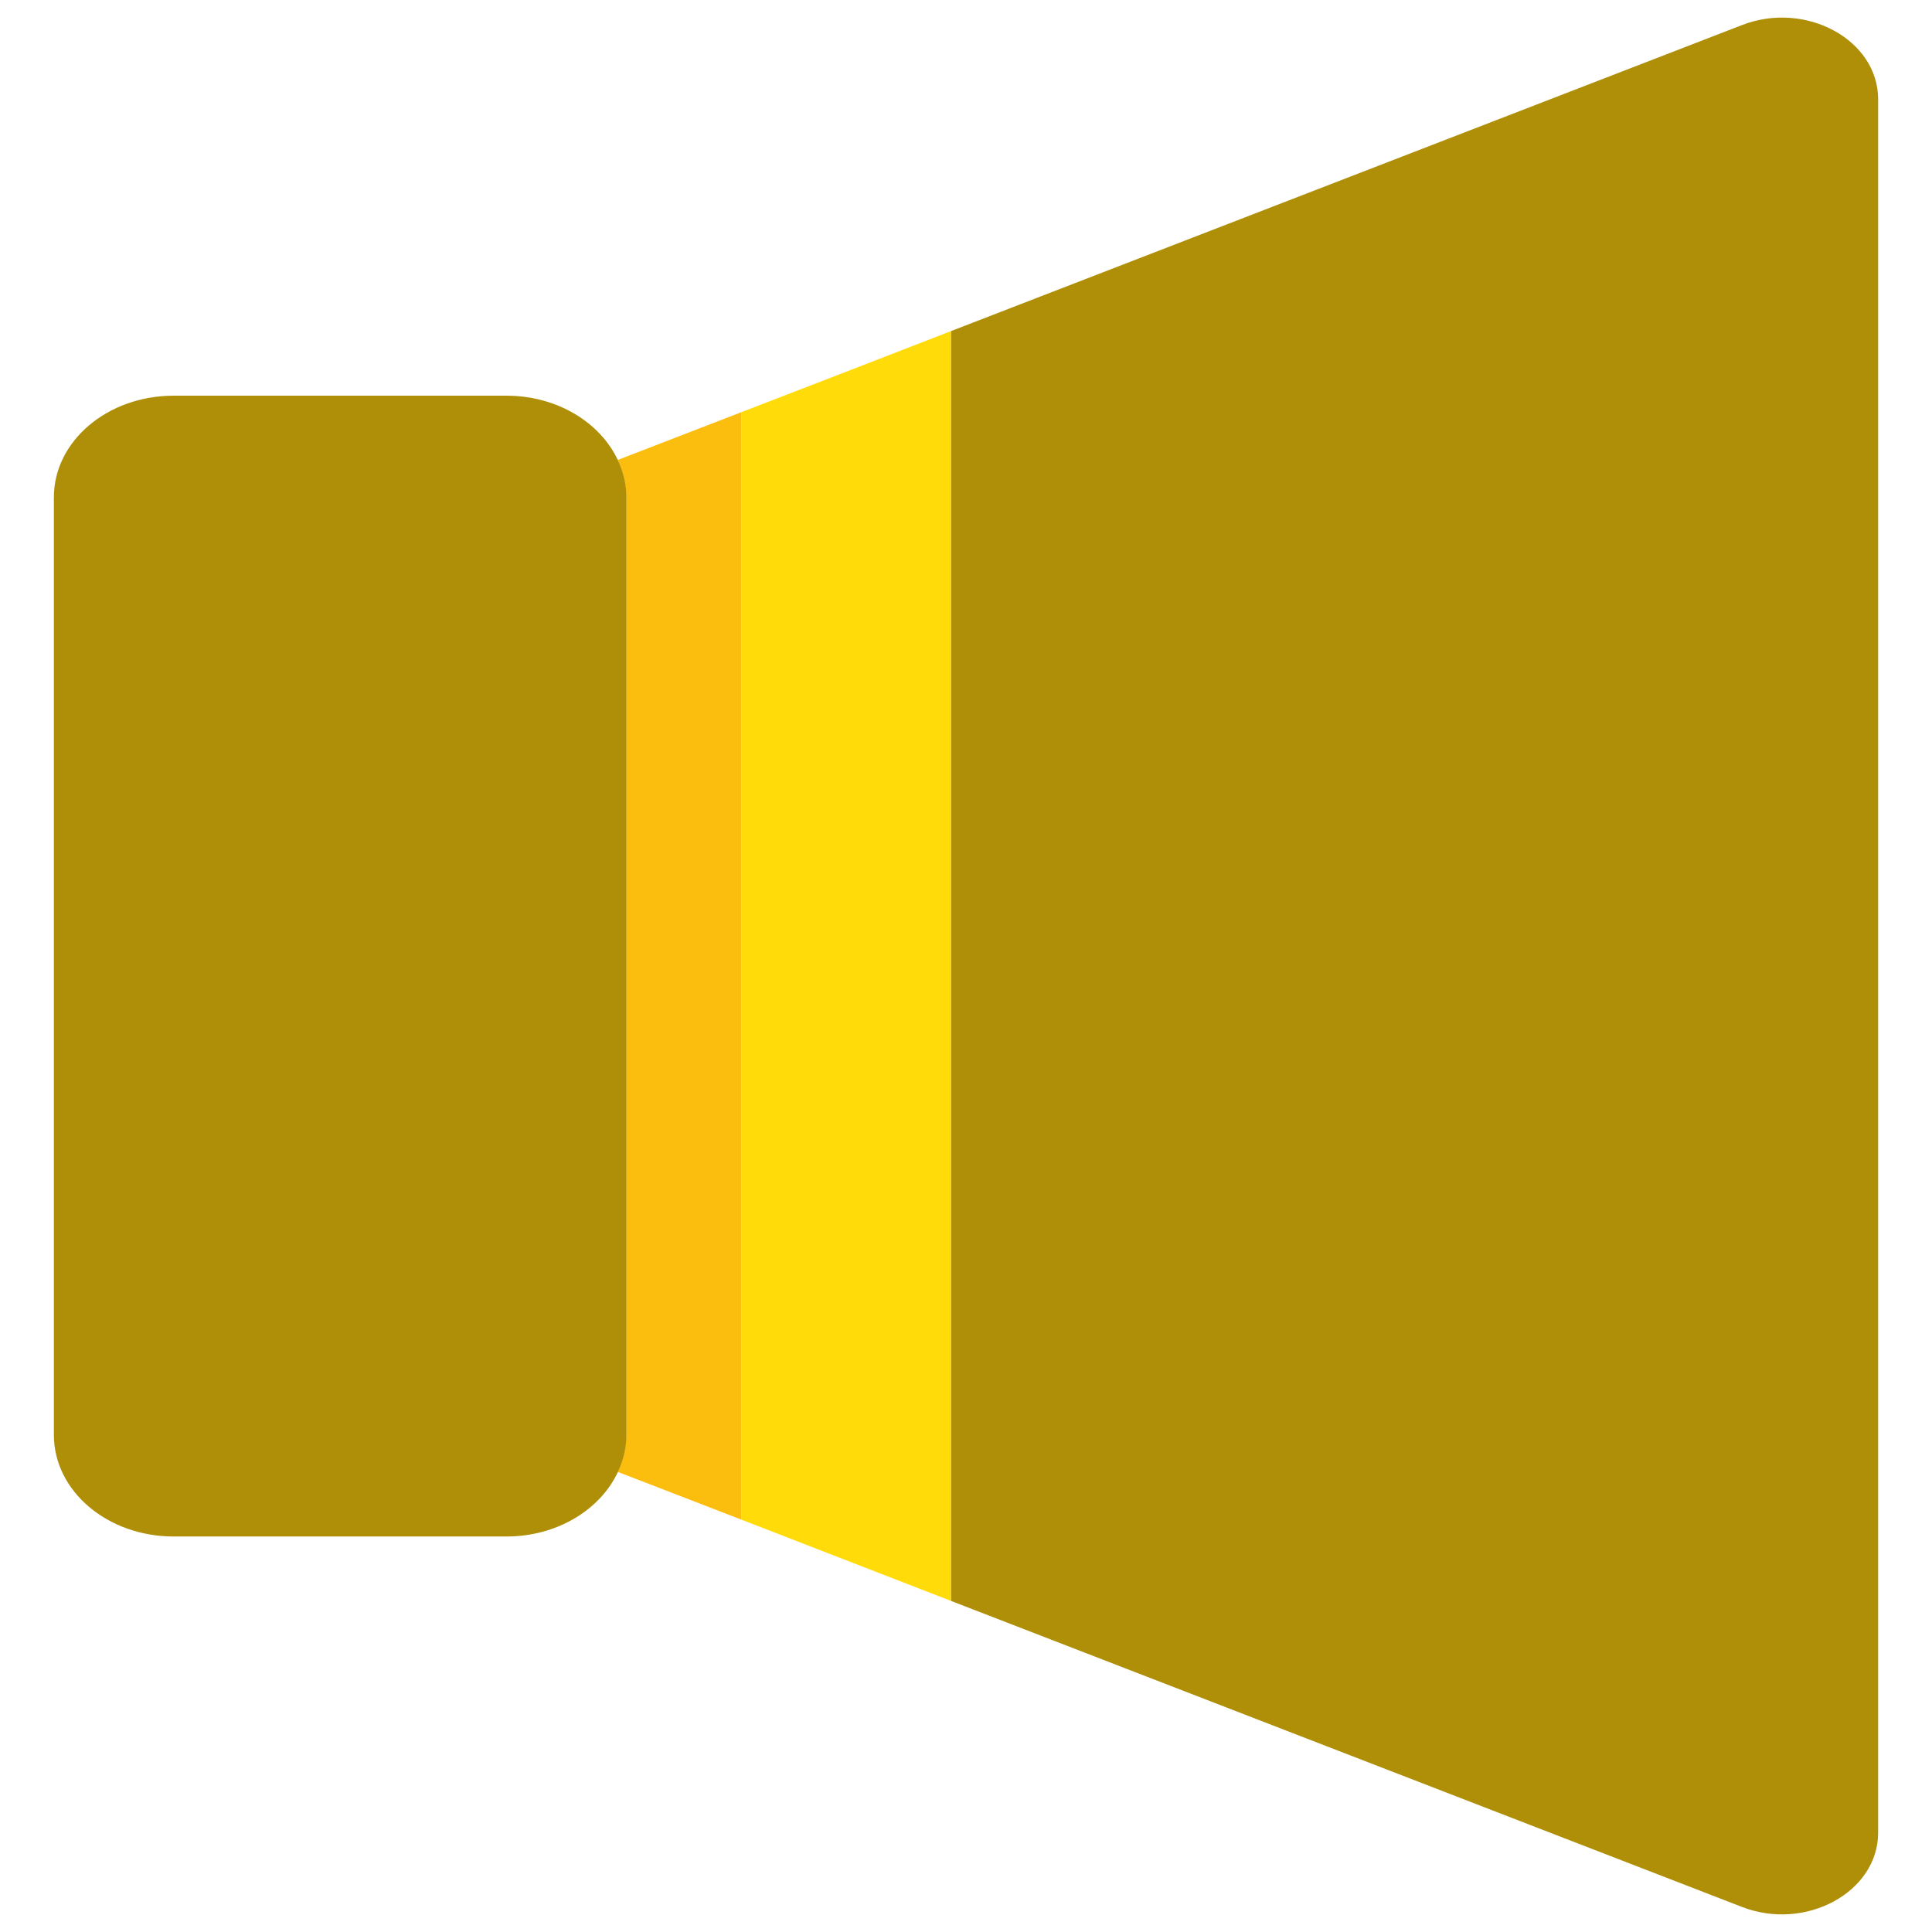 <?xml version="1.0" encoding="UTF-8"?>
<svg id="Livello_1" data-name="Livello 1" xmlns="http://www.w3.org/2000/svg" viewBox="0 0 104 104">
  <defs>
    <style>
      .cls-1 {
        fill: #fbbe0e;
      }

      .cls-2 {
        fill: #ffdb0a;
      }

      .cls-3 {
        fill: #af8f08;
      }
    </style>
  </defs>
  <path class="cls-1" d="m33.25,79.23l6.65,2.57V22.19l-6.65,2.57c.29.62.46,1.29.46,2v50.47c0,.71-.17,1.38-.46,2Z"/>
  <polygon class="cls-2" points="39.9 81.8 45.55 83.99 51.2 86.18 51.2 17.82 45.55 20.01 39.9 22.19 39.9 81.8"/>
  <path class="cls-3" d="m93.77,1.35l-42.57,16.47v68.36l42.57,16.47c3.43,1.33,7.33-.8,7.33-3.99V5.34c0-3.2-3.9-5.32-7.33-3.99Z"/>
  <path class="cls-3" d="m27.26,21.3H9.35c-3.57,0-6.45,2.45-6.45,5.47v50.47c0,3.02,2.88,5.47,6.45,5.47h17.91c2.73,0,5.05-1.44,6-3.47.29-.62.46-1.29.46-2V26.77c0-.71-.17-1.38-.46-2-.95-2.03-3.27-3.47-6-3.47Z"/>
</svg>